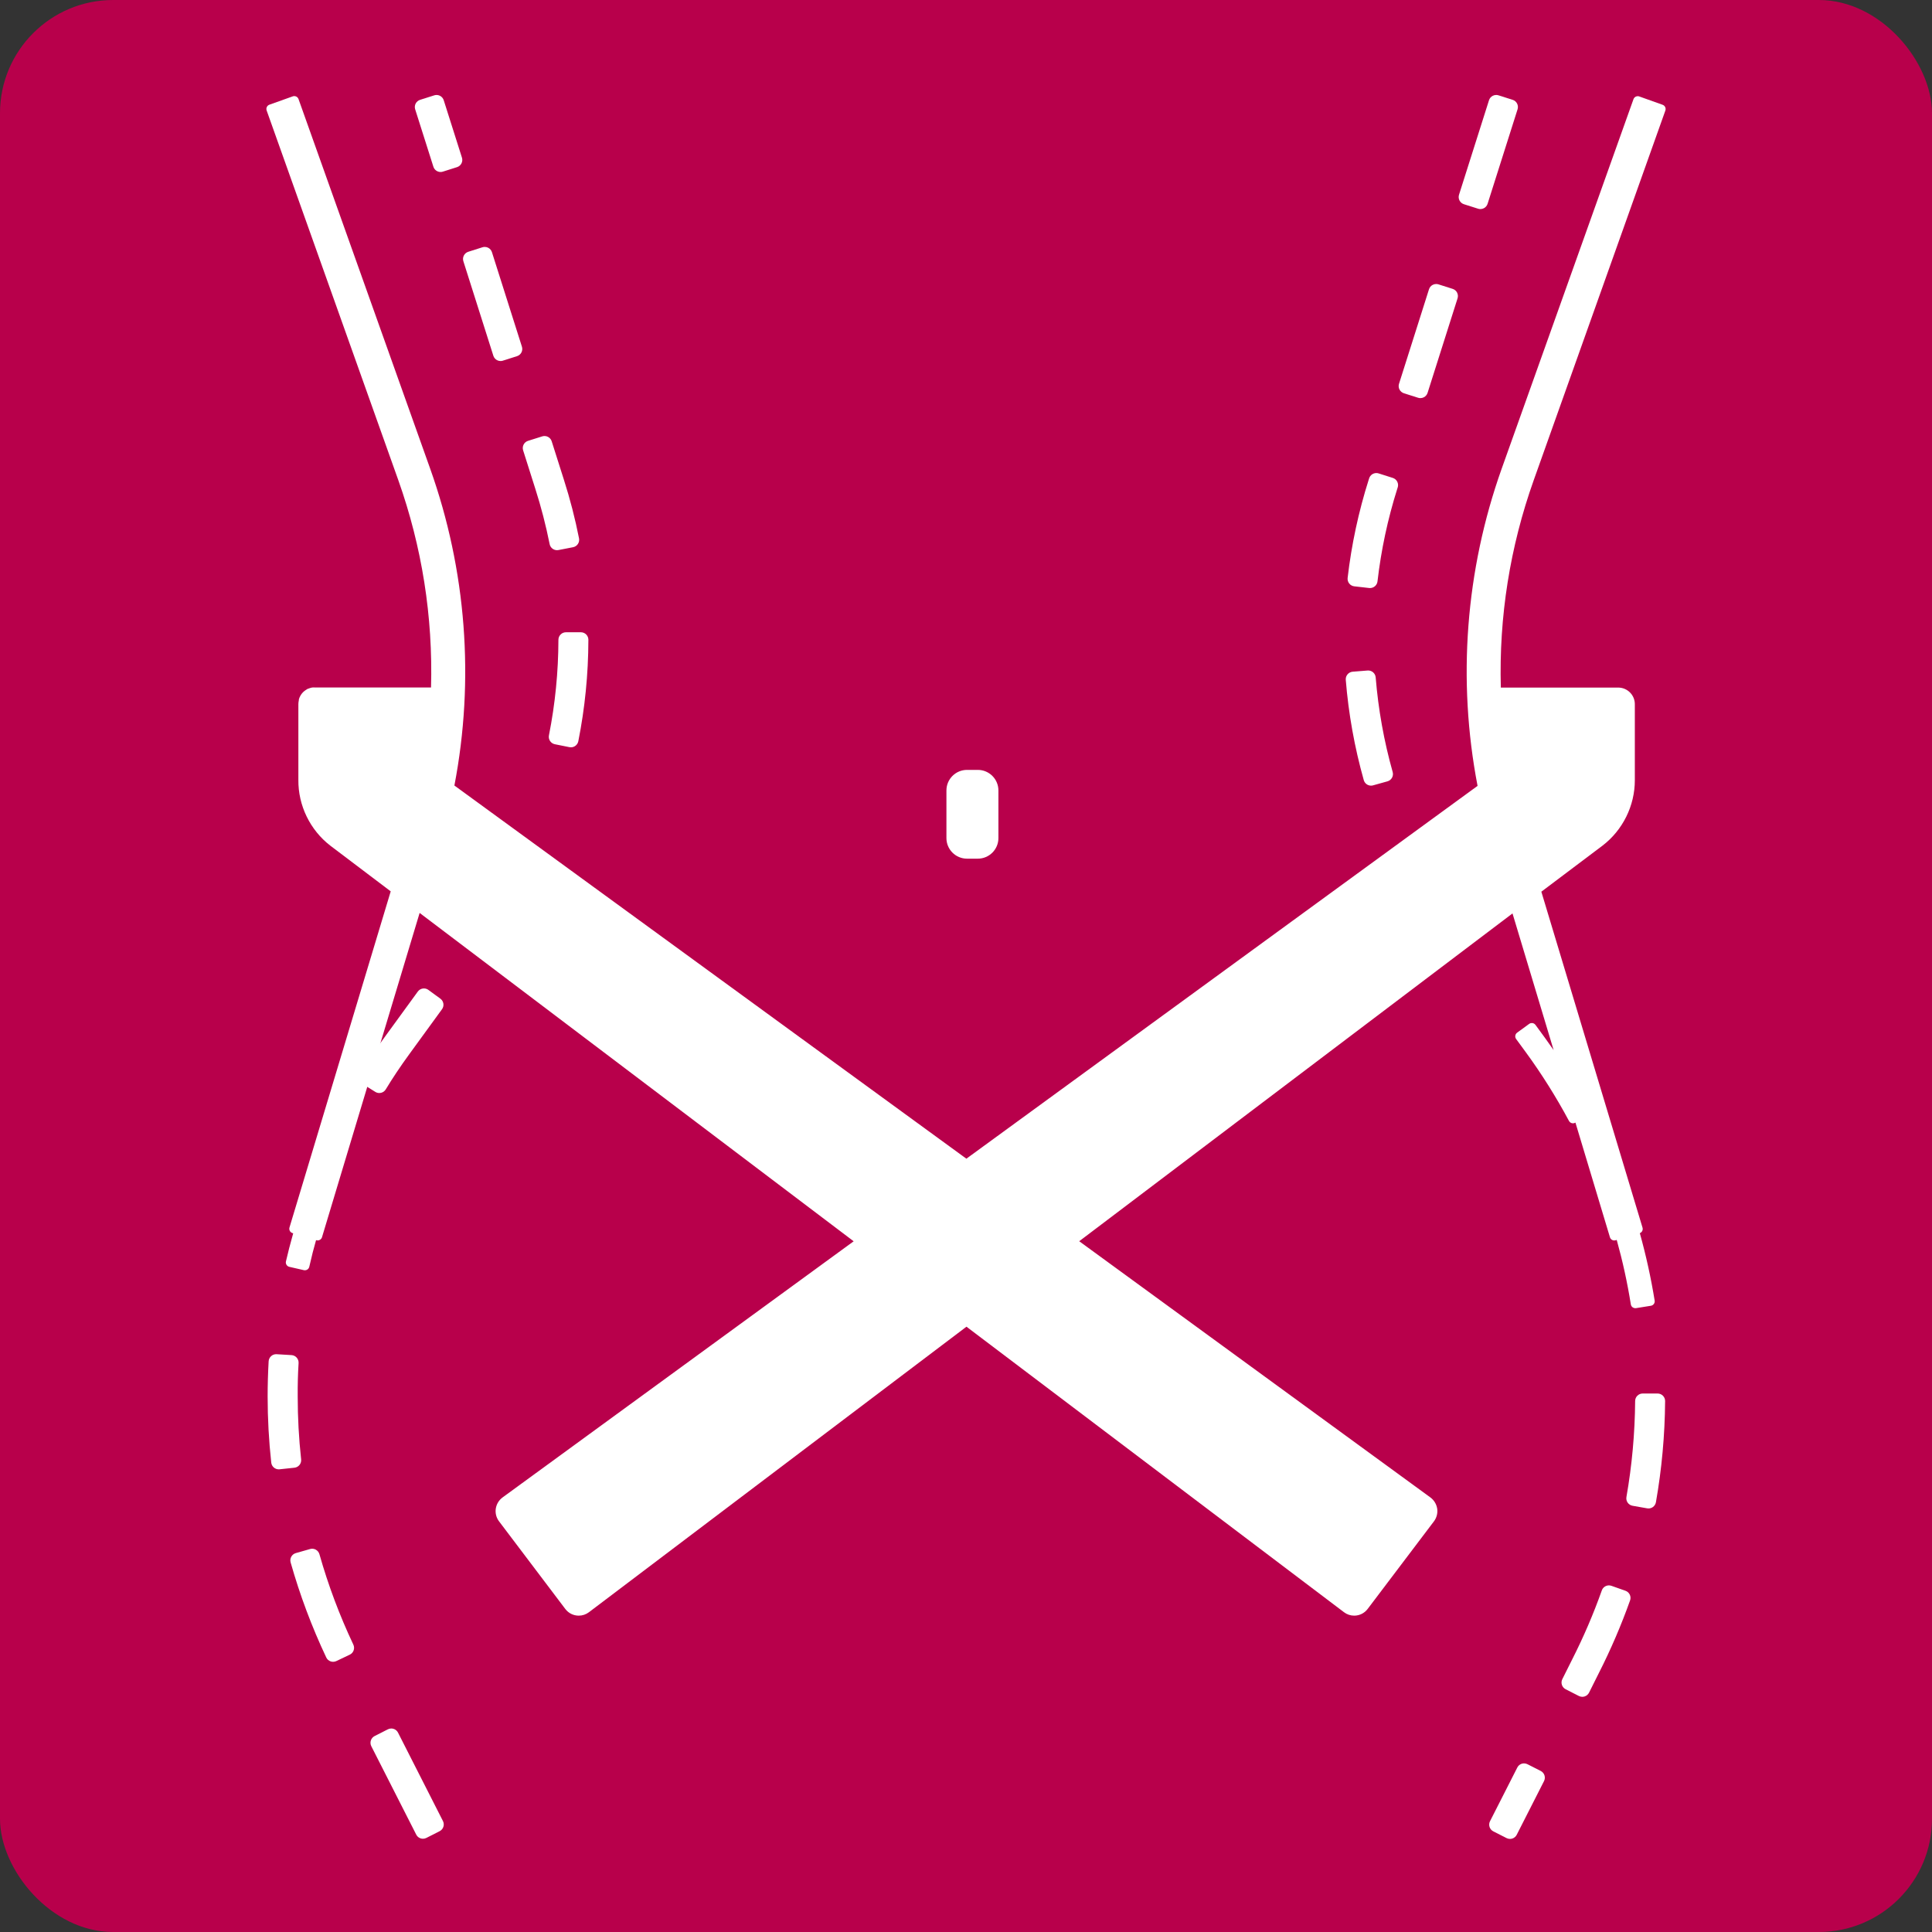 <?xml version="1.0" encoding="UTF-8"?>
<svg id="Ebene_1" xmlns="http://www.w3.org/2000/svg" width="512" height="512" version="1.1" viewBox="0 0 512 512">
  <rect x="0" y="0" width="512" height="512" fill="#333333" stroke="none"/>
  <!-- Generator: Adobe Illustrator 29.4.0, SVG Export Plug-In . SVG Version: 2.1.0 Build 152)  -->
  <rect width="512" height="512" rx="30" ry="30" style="fill: #b8004b;"/>
  <g>
    <path d="M77.13,361.112l-3.942-.236c-.171,3.075-.263,6.175-.263,9.197,0,5.785.316,11.566.946,17.317l3.942-.42c-.616-5.616-.923-11.261-.92-16.91-.026-2.956.053-5.991.236-8.948Z" style="fill: #fff;"/>
    <path d="M73.188,358.875c-.489,0-.963.179-1.33.507-.397.354-.637.851-.667,1.383-.176,3.175-.266,6.307-.266,9.308,0,5.835.322,11.735.958,17.535.112,1.024.979,1.782,1.986,1.782.071,0,.142-.004.215-.011l3.942-.42c.528-.056,1.013-.321,1.346-.735.333-.414.488-.944.43-1.472-.605-5.521-.911-11.137-.908-16.691-.026-2.96.052-5.922.233-8.825.033-.53-.146-1.052-.498-1.45-.352-.398-.848-.639-1.378-.671l-3.942-.236c-.04-.002-.08-.004-.12-.004h0Z" style="fill: #fff;"/>
  </g>
  <g>
    <path d="M147.621,143.803l3.863-.749c-1.019-5.165-2.335-10.267-3.942-15.281l-3.245-10.222-3.758,1.183,3.245,10.235c1.557,4.868,2.838,9.821,3.837,14.834Z" style="fill: #fff;"/>
    <path d="M144.298,115.55c-.199,0-.401.03-.601.093l-3.758,1.183c-.507.159-.929.514-1.174.985-.245.471-.292,1.021-.132,1.527l3.245,10.235c1.53,4.783,2.802,9.7,3.782,14.62.189.951,1.024,1.61,1.959,1.61.126,0,.254-.012.383-.037l3.863-.749c.522-.101.982-.406,1.279-.847.297-.441.406-.982.303-1.504-1.03-5.22-2.376-10.437-3.999-15.504l-3.244-10.217c-.27-.851-1.057-1.395-1.906-1.395h0Z" style="fill: #fff;"/>
  </g>
  <g>
    <path d="M147.437,195.269l3.863.775c1.734-8.723,2.614-17.595,2.628-26.489h-3.942c-.014,8.634-.868,17.245-2.549,25.713Z" style="fill: #fff;"/>
    <path d="M153.928,169.555h.005M153.933,167.555h-3.947c-1.103,0-1.998.893-2,1.997-.014,8.484-.859,17.006-2.511,25.327-.215,1.082.487,2.133,1.568,2.35l3.863.775c.131.026.262.039.393.039.392,0,.779-.115,1.11-.336.442-.295.748-.753.852-1.274,1.749-8.797,2.646-17.805,2.666-26.774.002-.035.003-.07.003-.105,0-1.105-.893-2-1.997-2h0ZM153.928,171.555h.005-.005Z" style="fill: #fff;"/>
  </g>
  <g>
    <path d="M78.943,413.511c2.415,8.539,5.536,16.863,9.329,24.886l3.561-1.695c-3.699-7.824-6.745-15.941-9.105-24.268l-3.784,1.077Z" style="fill: #fff;"/>
    <path d="M82.727,410.433c-.184,0-.368.025-.548.076l-3.784,1.077c-1.061.302-1.677,1.406-1.377,2.468,2.438,8.62,5.616,17.097,9.445,25.196.227.48.636.851,1.137,1.029.218.078.445.116.672.116.295,0,.589-.065.86-.194l3.561-1.695c.995-.474,1.42-1.664.948-2.661-3.641-7.702-6.666-15.762-8.989-23.959-.145-.511-.487-.943-.95-1.201-.3-.167-.636-.253-.974-.253h0Z" style="fill: #fff;"/>
  </g>
  <g>
    <rect x="114.252" y="27.393" width="3.942" height="15.964" transform="translate(-5.256 36.798) rotate(-17.6)" style="fill: #fff;"/>
    <path d="M115.689,25.17c-.2,0-.404.03-.605.094l-3.757,1.192c-.506.16-.927.515-1.171.986-.244.471-.291,1.02-.131,1.525l4.827,15.217c.27.852,1.058,1.396,1.906,1.396.2,0,.404-.03.605-.094l3.757-1.192c.506-.16.927-.515,1.171-.986.244-.471.291-1.02.131-1.525l-4.827-15.217c-.27-.852-1.058-1.396-1.906-1.396h0Z" style="fill: #fff;"/>
  </g>
  <g>
    <rect x="128.586" y="67.416" width="3.942" height="26.278" transform="translate(-18.246 43.247) rotate(-17.6)" style="fill: #fff;"/>
    <path d="M128.463,65.435c-.203,0-.407.031-.605.094l-3.757,1.192c-1.053.334-1.636,1.458-1.302,2.511l7.946,25.048c.16.506.515.927.986,1.171.287.149.603.224.92.224.203,0,.407-.031.605-.094l3.757-1.192c.506-.16.927-.515,1.171-.986.244-.471.291-1.02.131-1.525l-7.946-25.048c-.16-.506-.515-.927-.986-1.171-.287-.149-.603-.224-.92-.224h0Z" style="fill: #fff;"/>
  </g>
  <g>
    <path d="M106.916,278.098l8.606-11.825-3.18-2.326-8.606,11.825c-2.326,3.18-4.559,6.465-6.57,9.802l3.35,2.089c1.958-3.245,4.139-6.465,6.399-9.565Z" style="fill: #fff;"/>
    <path d="M112.343,261.947c-.103,0-.206.008-.309.024-.525.082-.996.37-1.308.799l-8.606,11.825c-2.57,3.514-4.752,6.769-6.666,9.947-.564.936-.272,2.151.655,2.729l3.351,2.089c.32.2.687.303,1.058.303.156,0,.312-.018.466-.055.521-.125.97-.453,1.246-.912,1.795-2.976,3.916-6.145,6.303-9.42l8.607-11.826c.649-.892.454-2.14-.436-2.791l-3.18-2.326c-.345-.252-.759-.386-1.181-.386h0Z" style="fill: #fff;"/>
  </g>
  <g>
    <rect x="105.921" y="459.538" width="3.942" height="26.278" transform="translate(-202.442 100.175) rotate(-26.94)" style="fill: #fff;"/>
    <path d="M103.694,458.071c-.305,0-.614.07-.905.217l-3.514,1.786c-.473.24-.831.659-.995,1.163-.164.504-.122,1.053.118,1.526l11.906,23.427c.353.694,1.056,1.094,1.785,1.094.305,0,.614-.07.905-.217l3.514-1.786c.473-.24.831-.659.995-1.163.164-.504.122-1.053-.118-1.526l-11.906-23.427c-.353-.694-1.056-1.094-1.785-1.094h0Z" style="fill: #fff;"/>
  </g>
  <path d="M364.746,125.365c-.845,0-1.63.54-1.903,1.386l-.131.407c-2.682,8.457-4.557,17.203-5.576,26.006-.061.528.09,1.058.421,1.474.33.416.813.683,1.341.743l3.942.447c.076.009.152.013.228.013,1.002,0,1.867-.752,1.984-1.771.955-8.294,2.714-16.537,5.229-24.499l.128-.396c.163-.506.118-1.056-.125-1.529-.243-.473-.665-.829-1.172-.991l-3.758-1.196c-.202-.064-.406-.095-.607-.095h0Z" style="fill: #fff;"/>
  <path d="M380.605,75.265c-.318,0-.633.076-.92.224-.471.244-.826.665-.986,1.171l-7.946,25.048c-.334,1.053.249,2.177,1.302,2.511l3.757,1.192c.197.063.401.094.605.094.318,0,.633-.076.92-.224.471-.244.826-.665.986-1.171l7.946-25.048c.334-1.053-.249-2.177-1.302-2.511l-3.757-1.192c-.197-.063-.401-.094-.605-.094h0Z" style="fill: #fff;"/>
  <path d="M362.581,177.686c-.053,0-.107.002-.162.006l-3.942.315c-.529.042-1.019.293-1.363.697-.344.404-.513.928-.471,1.457.723,8.973,2.329,17.917,4.772,26.582.249.881,1.051,1.458,1.924,1.458.178,0,.359-.024.539-.074l3.81-1.064c.512-.143.945-.483,1.206-.947.26-.463.326-1.011.181-1.522-2.302-8.173-3.817-16.607-4.504-25.07-.085-1.046-.96-1.838-1.991-1.838h0Z" style="fill: #fff;"/>
  <path d="M396.507,25.166c-.318,0-.633.076-.92.224-.471.244-.826.665-.986,1.171l-7.946,25.048c-.334,1.053.249,2.177,1.302,2.511l3.757,1.192c.197.063.401.094.605.094.318,0,.633-.076.92-.224.471-.244.826-.665.986-1.171l7.946-25.048c.16-.506.113-1.054-.131-1.525s-.665-.826-1.171-.986l-3.757-1.192c-.197-.063-.401-.094-.605-.094h0Z" style="fill: #fff;"/>
  <g>
    <path d="M432.992,397.074l3.876.683c1.536-8.739,2.341-17.59,2.404-26.462h-3.942c-.063,8.643-.845,17.266-2.339,25.779Z" style="fill: #fff;"/>
    <path d="M439.272,371.295h.005M439.277,369.295h-3.947c-1.099,0-1.992.887-2,1.985-.062,8.507-.839,17.069-2.309,25.448-.191,1.087.536,2.124,1.623,2.315l3.876.683c.115.02.232.03.347.03.408,0,.809-.125,1.148-.362.435-.304.73-.769.822-1.292,1.545-8.789,2.364-17.769,2.434-26.693.002-.038.003-.077.003-.116,0-1.105-.893-2-1.997-2h0ZM439.272,373.295h.005-.005Z" style="fill: #fff;"/>
  </g>
  <g>
    <path d="M418.446,440.63l-2.628,5.256,3.508,1.787,2.628-5.256c3.116-6.14,5.837-12.473,8.146-18.96l-3.718-1.314c-2.245,6.327-4.896,12.502-7.936,18.487Z" style="fill: #fff;"/>
    <path d="M426.383,420.143c-.823,0-1.594.512-1.885,1.332-2.208,6.223-4.844,12.363-7.834,18.25l-2.634,5.267c-.491.983-.098,2.178.881,2.677l3.508,1.787c.284.145.595.218.908.218.211,0,.422-.033.625-.1.506-.167.925-.529,1.163-1.005l2.628-5.256c3.138-6.183,5.912-12.641,8.242-19.184.178-.5.15-1.051-.079-1.531-.228-.48-.638-.849-1.139-1.026l-3.718-1.314c-.22-.078-.445-.115-.666-.115h0Z" style="fill: #fff;"/>
  </g>
  <path d="M403.887,467.316c-.729,0-1.431.4-1.784,1.094l-7.235,14.23c-.501.985-.108,2.189.876,2.689l3.514,1.786c.283.144.594.217.906.217.209,0,.418-.033.62-.098.504-.164.923-.522,1.163-.995l7.235-14.23c.24-.473.283-1.022.119-1.526-.164-.504-.522-.923-.995-1.163l-3.514-1.786c-.29-.148-.6-.218-.905-.218h0Z" style="fill: #fff;"/>
  <path d="M77.984,25.467c-.136,0-.272.023-.403.07l-6.189,2.207c-.624.223-.95.909-.727,1.533l34.885,97.953c6.286,17.708,9.204,36.193,8.679,54.962h-30.746c-.114-.01-.227-.015-.341-.015-.137,0-.275.007-.412.022-.042.005-.083.011-.124.02-.28.061-.555.146-.821.256-.206.038-.4.131-.561.269l-.004.003c-.227.133-.442.286-.641.458l-.099.078c-.025.02-.05.041-.073.063-.264.248-.496.529-.69.835-.052.082-.098.168-.138.256-.146.252-.261.521-.343.801-.02.068-.033.137-.041.207-.007.07-.012.139-.012.209-.069.297-.107.602-.113.907v20.113c-.07,6.765,3.091,13.284,8.455,17.426l16.017,12.117-26.826,89.073c-.092.305-.059.634.092.914.151.28.407.49.712.581l.18.054c-.77,2.725-1.402,5.172-1.924,7.45-.071.31-.016.636.153.906.169.27.439.461.749.532l3.85.88c.088.02.178.03.267.03.224,0,.446-.063.639-.184.27-.17.461-.44.531-.751.614-2.71,1.191-4.984,1.791-7.05l.085.025c.114.034.23.05.343.05.516,0,.992-.335,1.149-.854l25.873-85.934,115.024,87.016-93.048,67.884c-.976.725-1.61,1.777-1.793,2.968-.182,1.188.133,2.416.865,3.37l17.549,23.21c.852,1.13,2.154,1.779,3.572,1.779.977,0,1.907-.312,2.689-.901l100.059-75.674,100.041,75.66c.782.597,1.72.915,2.707.915,1.407,0,2.703-.641,3.556-1.757l17.583-23.238c.72-.952,1.034-2.174.861-3.355-.187-1.198-.85-2.284-1.822-2.991l-93.046-67.883,114.827-86.871,10.898,36.217c-.751-1.085-1.514-2.16-2.286-3.222l-2.524-3.457c-.235-.322-.6-.492-.97-.492-.245,0-.492.075-.706.23l-3.193,2.326c-.258.188-.43.471-.479.786-.049.315.03.637.218.894l2.536,3.456c4.227,5.788,8.088,11.93,11.472,18.251.216.404.631.634,1.059.634.191,0,.384-.045.564-.141l.088-.047,9.143,30.382c.092.305.301.561.582.712.176.094.371.142.567.142.117,0,.234-.017.349-.052l.302-.092c1.564,5.603,2.819,11.343,3.736,17.081.05.314.223.596.481.783.206.149.453.228.704.228.063,0,.126-.005.19-.015l3.942-.631c.315-.05.596-.224.783-.482.187-.258.263-.58.212-.895-.972-5.998-2.292-12-3.928-17.86.578-.225.894-.86.713-1.464l-26.812-89.031,16.202-12.202c5.379-4.104,8.581-10.587,8.572-17.345v-20.088c.04-2.409-1.903-4.418-4.332-4.459h-.074s-.108,0-.108,0h-30.999c-.512-18.771,2.419-37.256,8.718-54.962l34.884-97.952c.222-.624-.103-1.31-.727-1.533l-6.189-2.207c-.131-.047-.267-.07-.403-.07-.176,0-.352.039-.514.116-.288.136-.509.381-.616.681l-34.924,97.913c-9.585,26.943-11.793,55.993-6.395,84.066l-135.469,98.801-135.679-98.893c5.381-28.045,3.165-57.064-6.421-83.973L79.114,26.264c-.107-.3-.328-.545-.616-.682-.162-.077-.338-.116-.514-.116h0Z" style="fill: #fff;"/>
  <path d="M259.139,204.03h-2.876c-3.005,0-5.45,2.445-5.45,5.45v12.625c0,3.005,2.445,5.45,5.45,5.45h2.876c3.005,0,5.45-2.445,5.45-5.45v-12.625c0-3.005-2.445-5.45-5.45-5.45h0Z" style="fill: #fff;"/>
</svg>